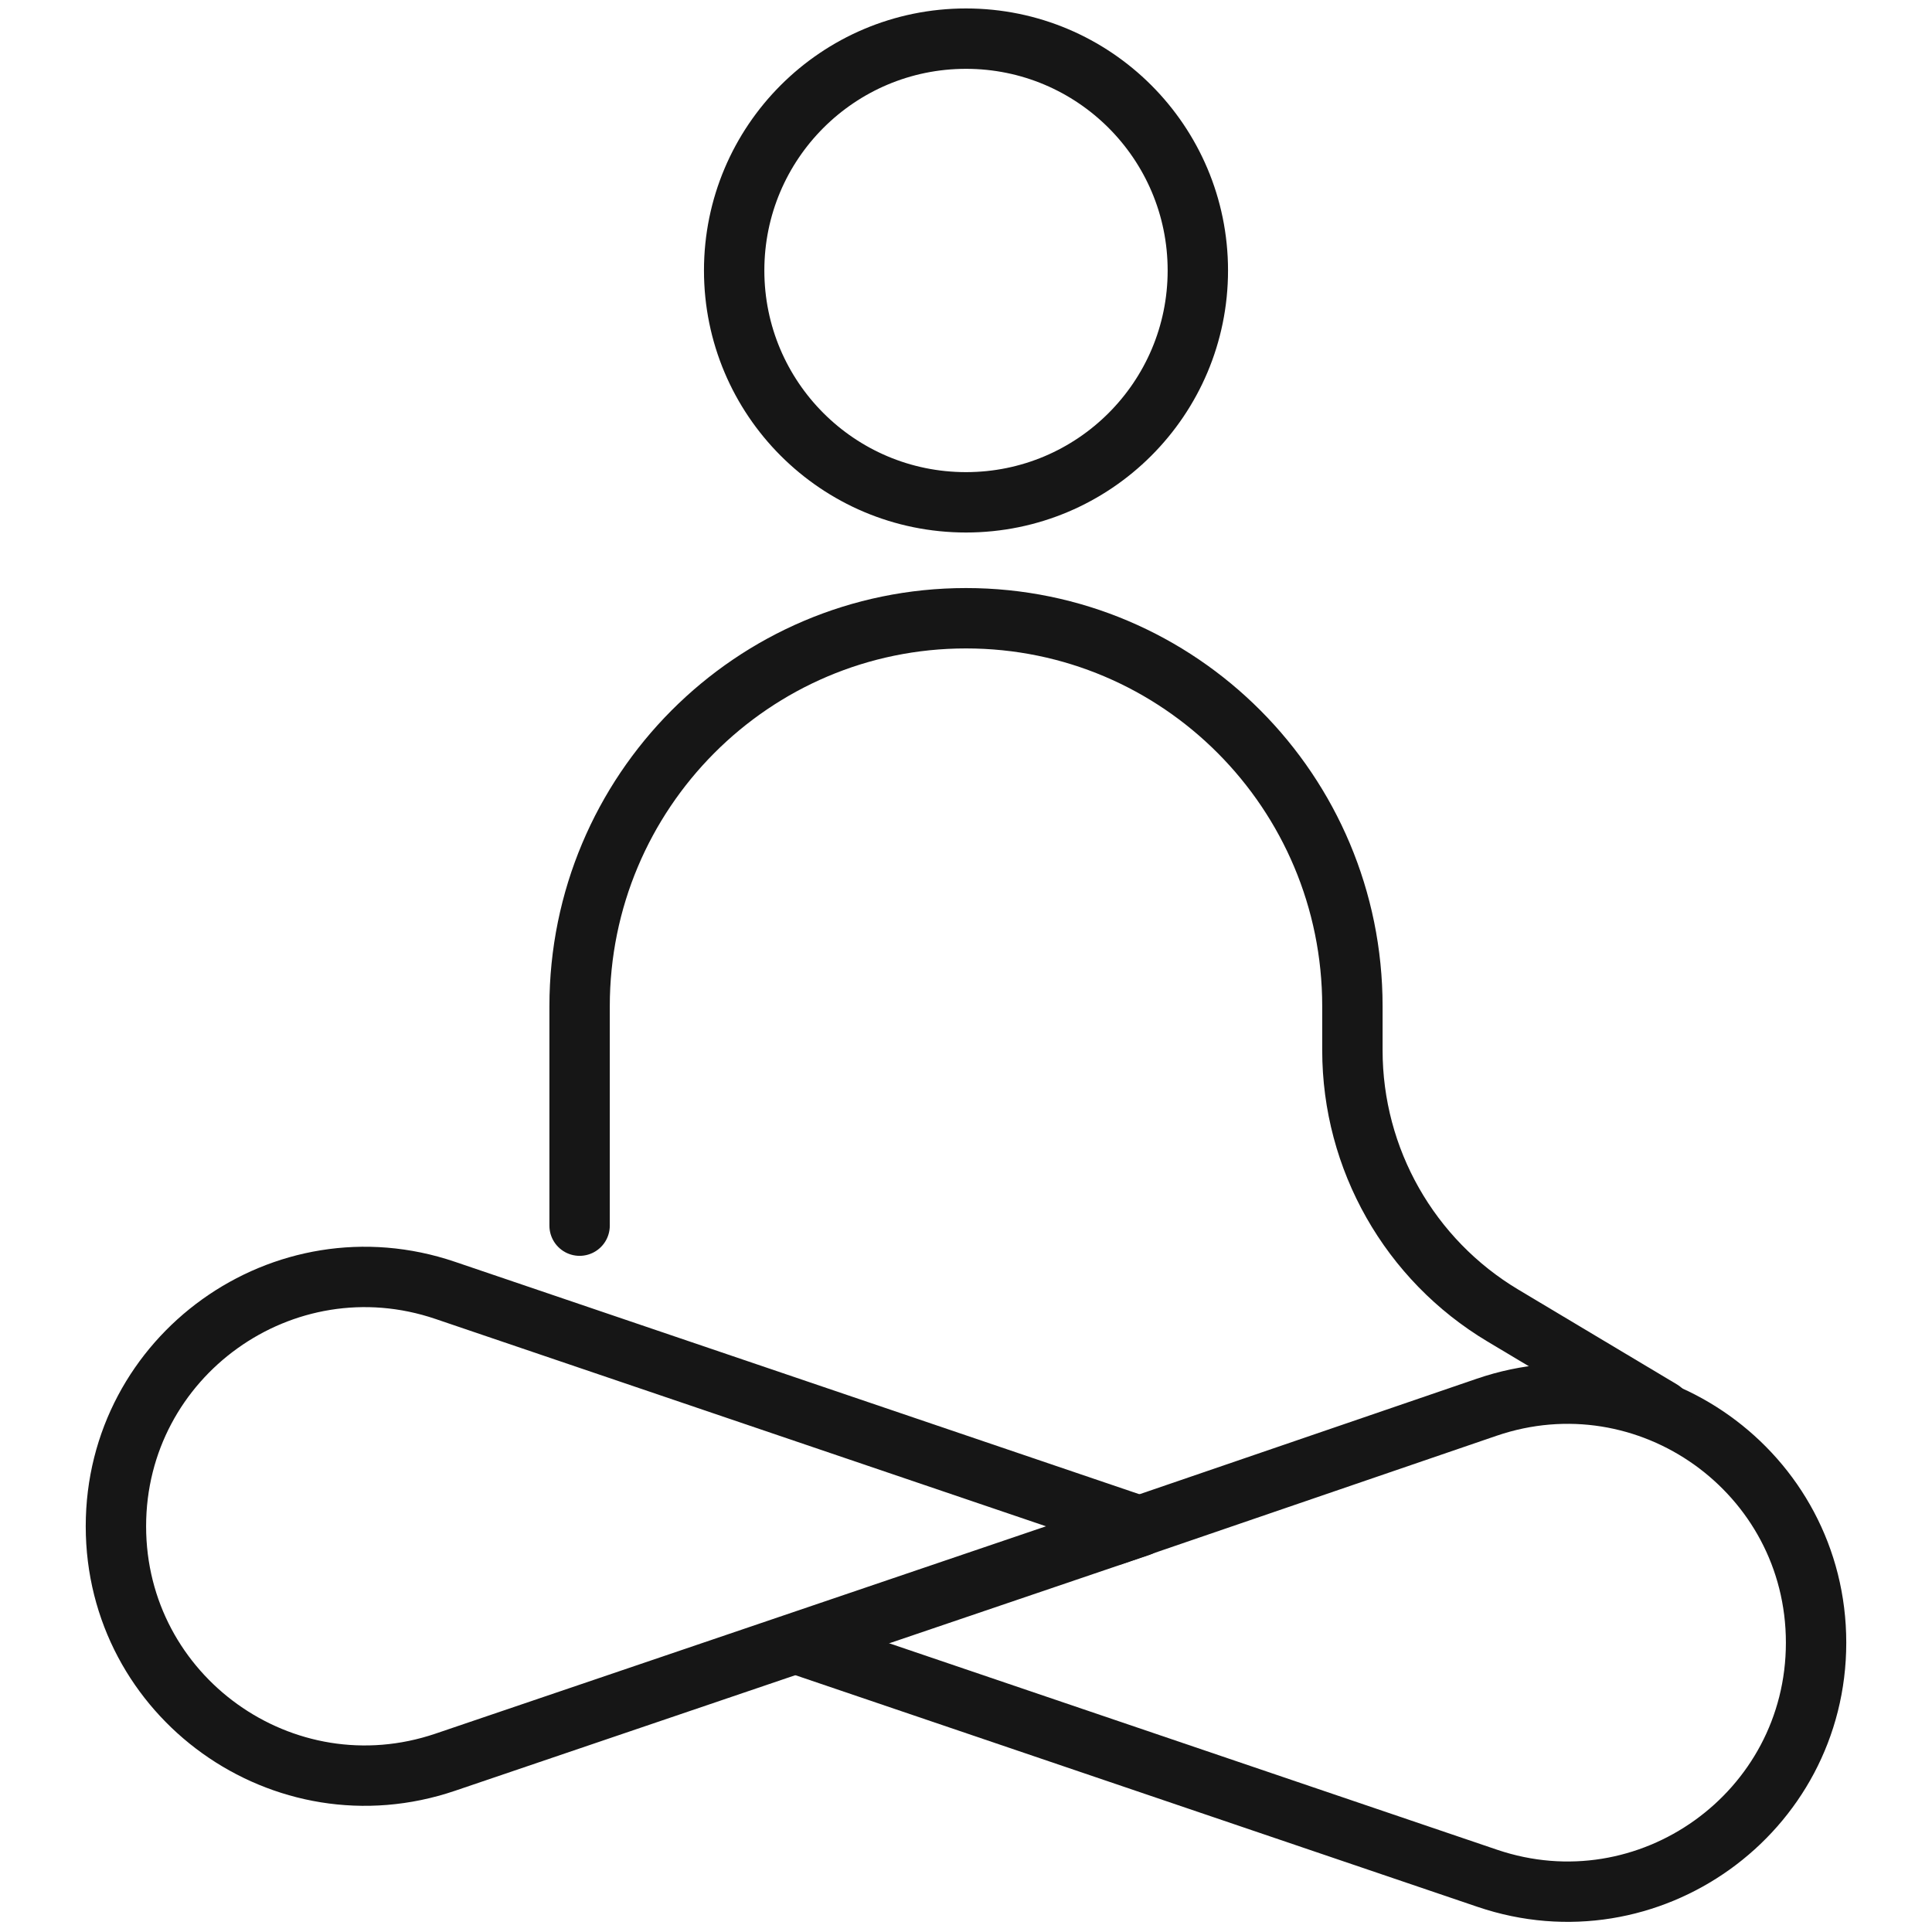 <svg width="48" height="48" viewBox="0 0 48 48" fill="none" xmlns="http://www.w3.org/2000/svg">
<path d="M24 12.48C27.181 12.48 29.76 9.901 29.76 6.72C29.76 3.539 27.181 0.96 24 0.96C20.819 0.96 18.24 3.539 18.24 6.72C18.24 9.901 20.819 12.48 24 12.48Z" stroke="#161616" stroke-width="1.5"></path>
<path d="M28.32 37.92L11.061 43.782C7.046 45.145 2.88 42.16 2.88 37.92C2.88 33.68 7.046 30.695 11.061 32.059L28.32 37.92Z" stroke="#161616" stroke-width="1.5" stroke-linejoin="round"></path>
<path d="M19.68 40.8L36.95 46.665C40.959 48.027 45.12 45.046 45.12 40.812C45.12 36.571 40.947 33.589 36.935 34.963L27.6 38.16" stroke="#161616" stroke-width="1.5" stroke-linejoin="round"></path>
<path d="M14.4 30.451V25C14.4 19.676 18.698 15.36 24 15.36C29.302 15.36 33.6 19.676 33.6 25V26.094C33.6 28.796 35.021 31.3 37.341 32.686L41.28 35.04" stroke="#161616" stroke-width="1.5" stroke-linecap="round" stroke-linejoin="round"></path>
</svg>
